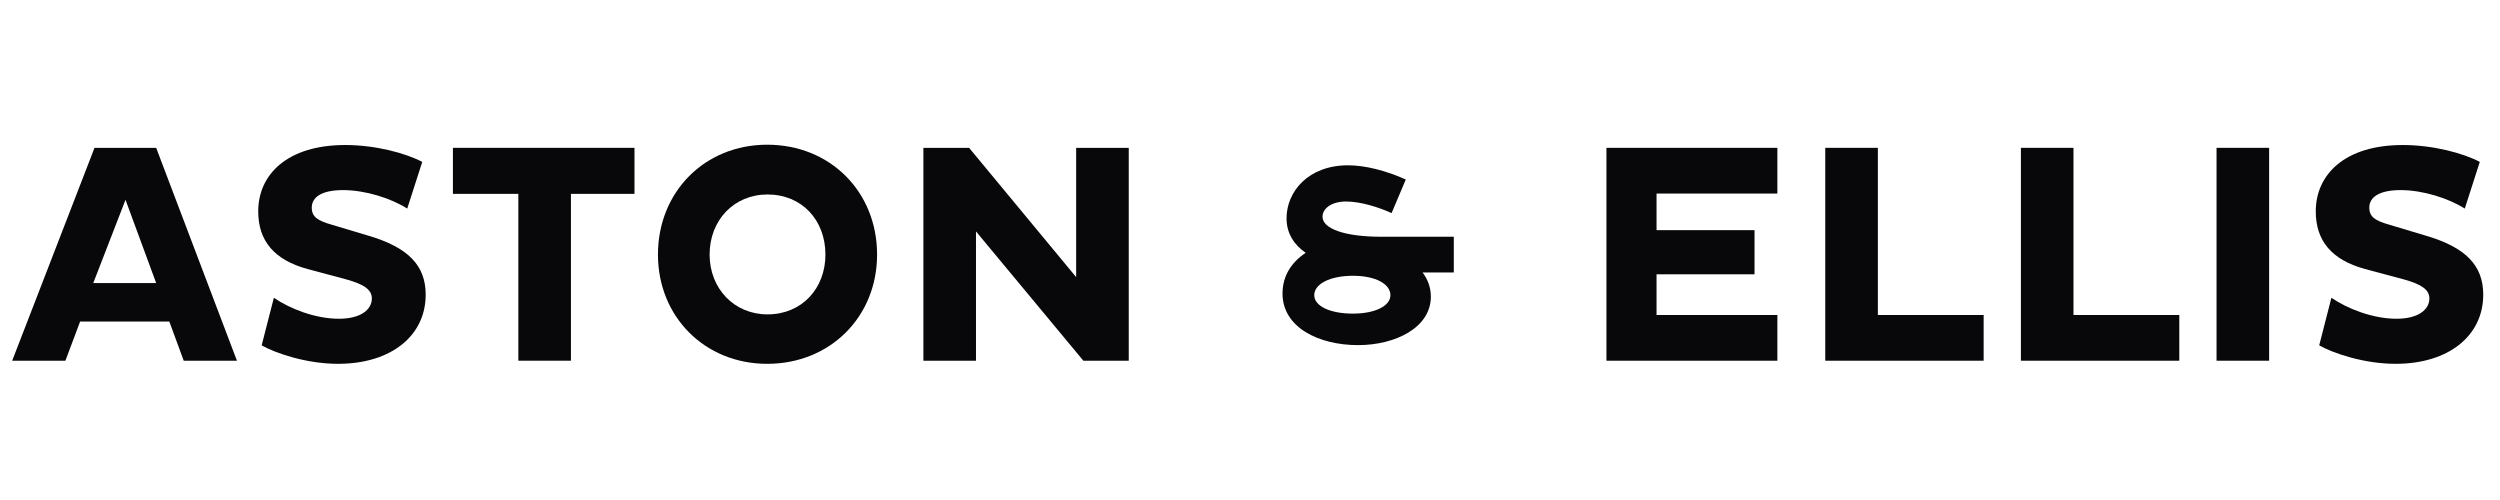 <?xml version="1.0" encoding="utf-8"?>
<!-- Generator: Adobe Illustrator 16.0.0, SVG Export Plug-In . SVG Version: 6.00 Build 0)  -->
<!DOCTYPE svg PUBLIC "-//W3C//DTD SVG 1.1//EN" "http://www.w3.org/Graphics/SVG/1.1/DTD/svg11.dtd">
<svg version="1.1" id="Layer_1" xmlns="http://www.w3.org/2000/svg" xmlns:xlink="http://www.w3.org/1999/xlink" x="0px" y="0px"
	 width="500px" height="100px" viewBox="0 0 500 100" enable-background="new 0 0 500 100" xml:space="preserve">
<g>
	<g>
		<path fill="#080709" d="M18.902,29.567h12.333l16.153,42.574H36.746l-2.881-7.829H16.022l-2.943,7.829H2.437L18.902,29.567z
			 M18.651,56.616h12.584L25.101,39.96L18.651,56.616z"/>
		<path fill="#080709" d="M61.473,53.795c-6.636-1.814-9.828-5.633-9.828-11.519c0-7.391,5.821-13.273,17.403-13.273
			c6.074,0,12.083,1.627,15.402,3.378l-3.005,9.333c-3.255-2.068-8.39-3.695-12.835-3.695c-4.319,0-6.259,1.439-6.259,3.507
			c0,1.877,1.252,2.626,3.881,3.378l7.512,2.253c7.826,2.316,11.394,5.887,11.394,11.772c0,8.202-6.887,13.834-17.529,13.834
			c-6.324,0-12.523-2.128-15.277-3.692l2.442-9.519c3.193,2.191,8.264,4.197,13.022,4.197c4.257,0,6.574-1.756,6.574-4.071
			c0-1.878-1.878-2.877-4.946-3.755L61.473,53.795z"/>
		<path fill="#080709" d="M114.187,38.772v33.369h-10.518V38.772H90.583v-9.205h36.313v9.205H114.187z"/>
		<path fill="#080709" d="M153.441,28.941c12.584,0,21.976,9.39,21.976,21.976c0,12.459-9.392,21.849-21.976,21.849
			c-12.459,0-21.85-9.39-21.85-21.849C131.591,38.331,140.982,28.941,153.441,28.941z M153.503,62.875
			c6.886,0,11.583-5.197,11.583-11.958c0-6.886-4.697-12.022-11.583-12.022c-6.699,0-11.582,5.136-11.582,12.022
			C141.921,57.678,146.804,62.875,153.503,62.875z"/>
		<path fill="#080709" d="M195.197,46.282v25.86h-10.517V29.567h9.141l21.41,25.857V29.567h10.519v42.574h-9.078L195.197,46.282z"/>
		<path fill="#080709" d="M321.29,72.142V29.567h34.185v9.143h-24.167v7.321h19.595v8.829h-19.595v8.139h24.167v9.143H321.29z"/>
		<path fill="#080709" d="M365.051,72.142V29.567h10.52v33.432h21.158v9.143H365.051z"/>
		<path fill="#080709" d="M404.182,72.142V29.567h10.514v33.432h21.164v9.143H404.182z"/>
		<path fill="#080709" d="M443.308,29.567h10.518v42.574h-10.518V29.567z"/>
		<path fill="#080709" d="M472.984,53.795c-6.639-1.814-9.831-5.633-9.831-11.519c0-7.391,5.824-13.273,17.404-13.273
			c6.073,0,12.084,1.627,15.402,3.378l-3.005,9.333c-3.255-2.068-8.39-3.695-12.835-3.695c-4.32,0-6.26,1.439-6.26,3.507
			c0,1.877,1.252,2.626,3.88,3.378l7.512,2.253c7.826,2.316,11.397,5.887,11.397,11.772c0,8.202-6.889,13.834-17.532,13.834
			c-6.322,0-12.521-2.128-15.275-3.692l2.441-9.519c3.194,2.191,8.265,4.197,13.022,4.197c4.257,0,6.573-1.756,6.573-4.071
			c0-1.878-1.879-2.877-4.945-3.755L472.984,53.795z"/>
	</g>
	<path fill="#080709" d="M290.761,47.351v7.147h-6.246c0.996,1.323,1.657,2.933,1.657,4.822c0,6.157-7.004,9.704-14.574,9.704
		c-7.855,0-15.094-3.547-15.094-10.313c0-3.597,1.844-6.295,4.635-8.144c-2.315-1.606-3.83-3.88-3.83-6.905
		c0-5.348,4.352-10.601,12.302-10.601c3.404,0,7.523,1.04,11.546,2.841l-2.841,6.718c-2.46-1.135-6.196-2.32-9.083-2.32
		c-3.029,0-4.733,1.472-4.733,3.029c0,2.412,4.399,4.022,11.783,4.022H290.761z M270.609,62.723c4.354,0,7.476-1.512,7.476-3.688
		c0-2.224-2.98-3.88-7.476-3.88c-4.545,0-7.76,1.606-7.76,3.88C262.85,61.162,265.877,62.723,270.609,62.723z"/>
</g>
</svg>
